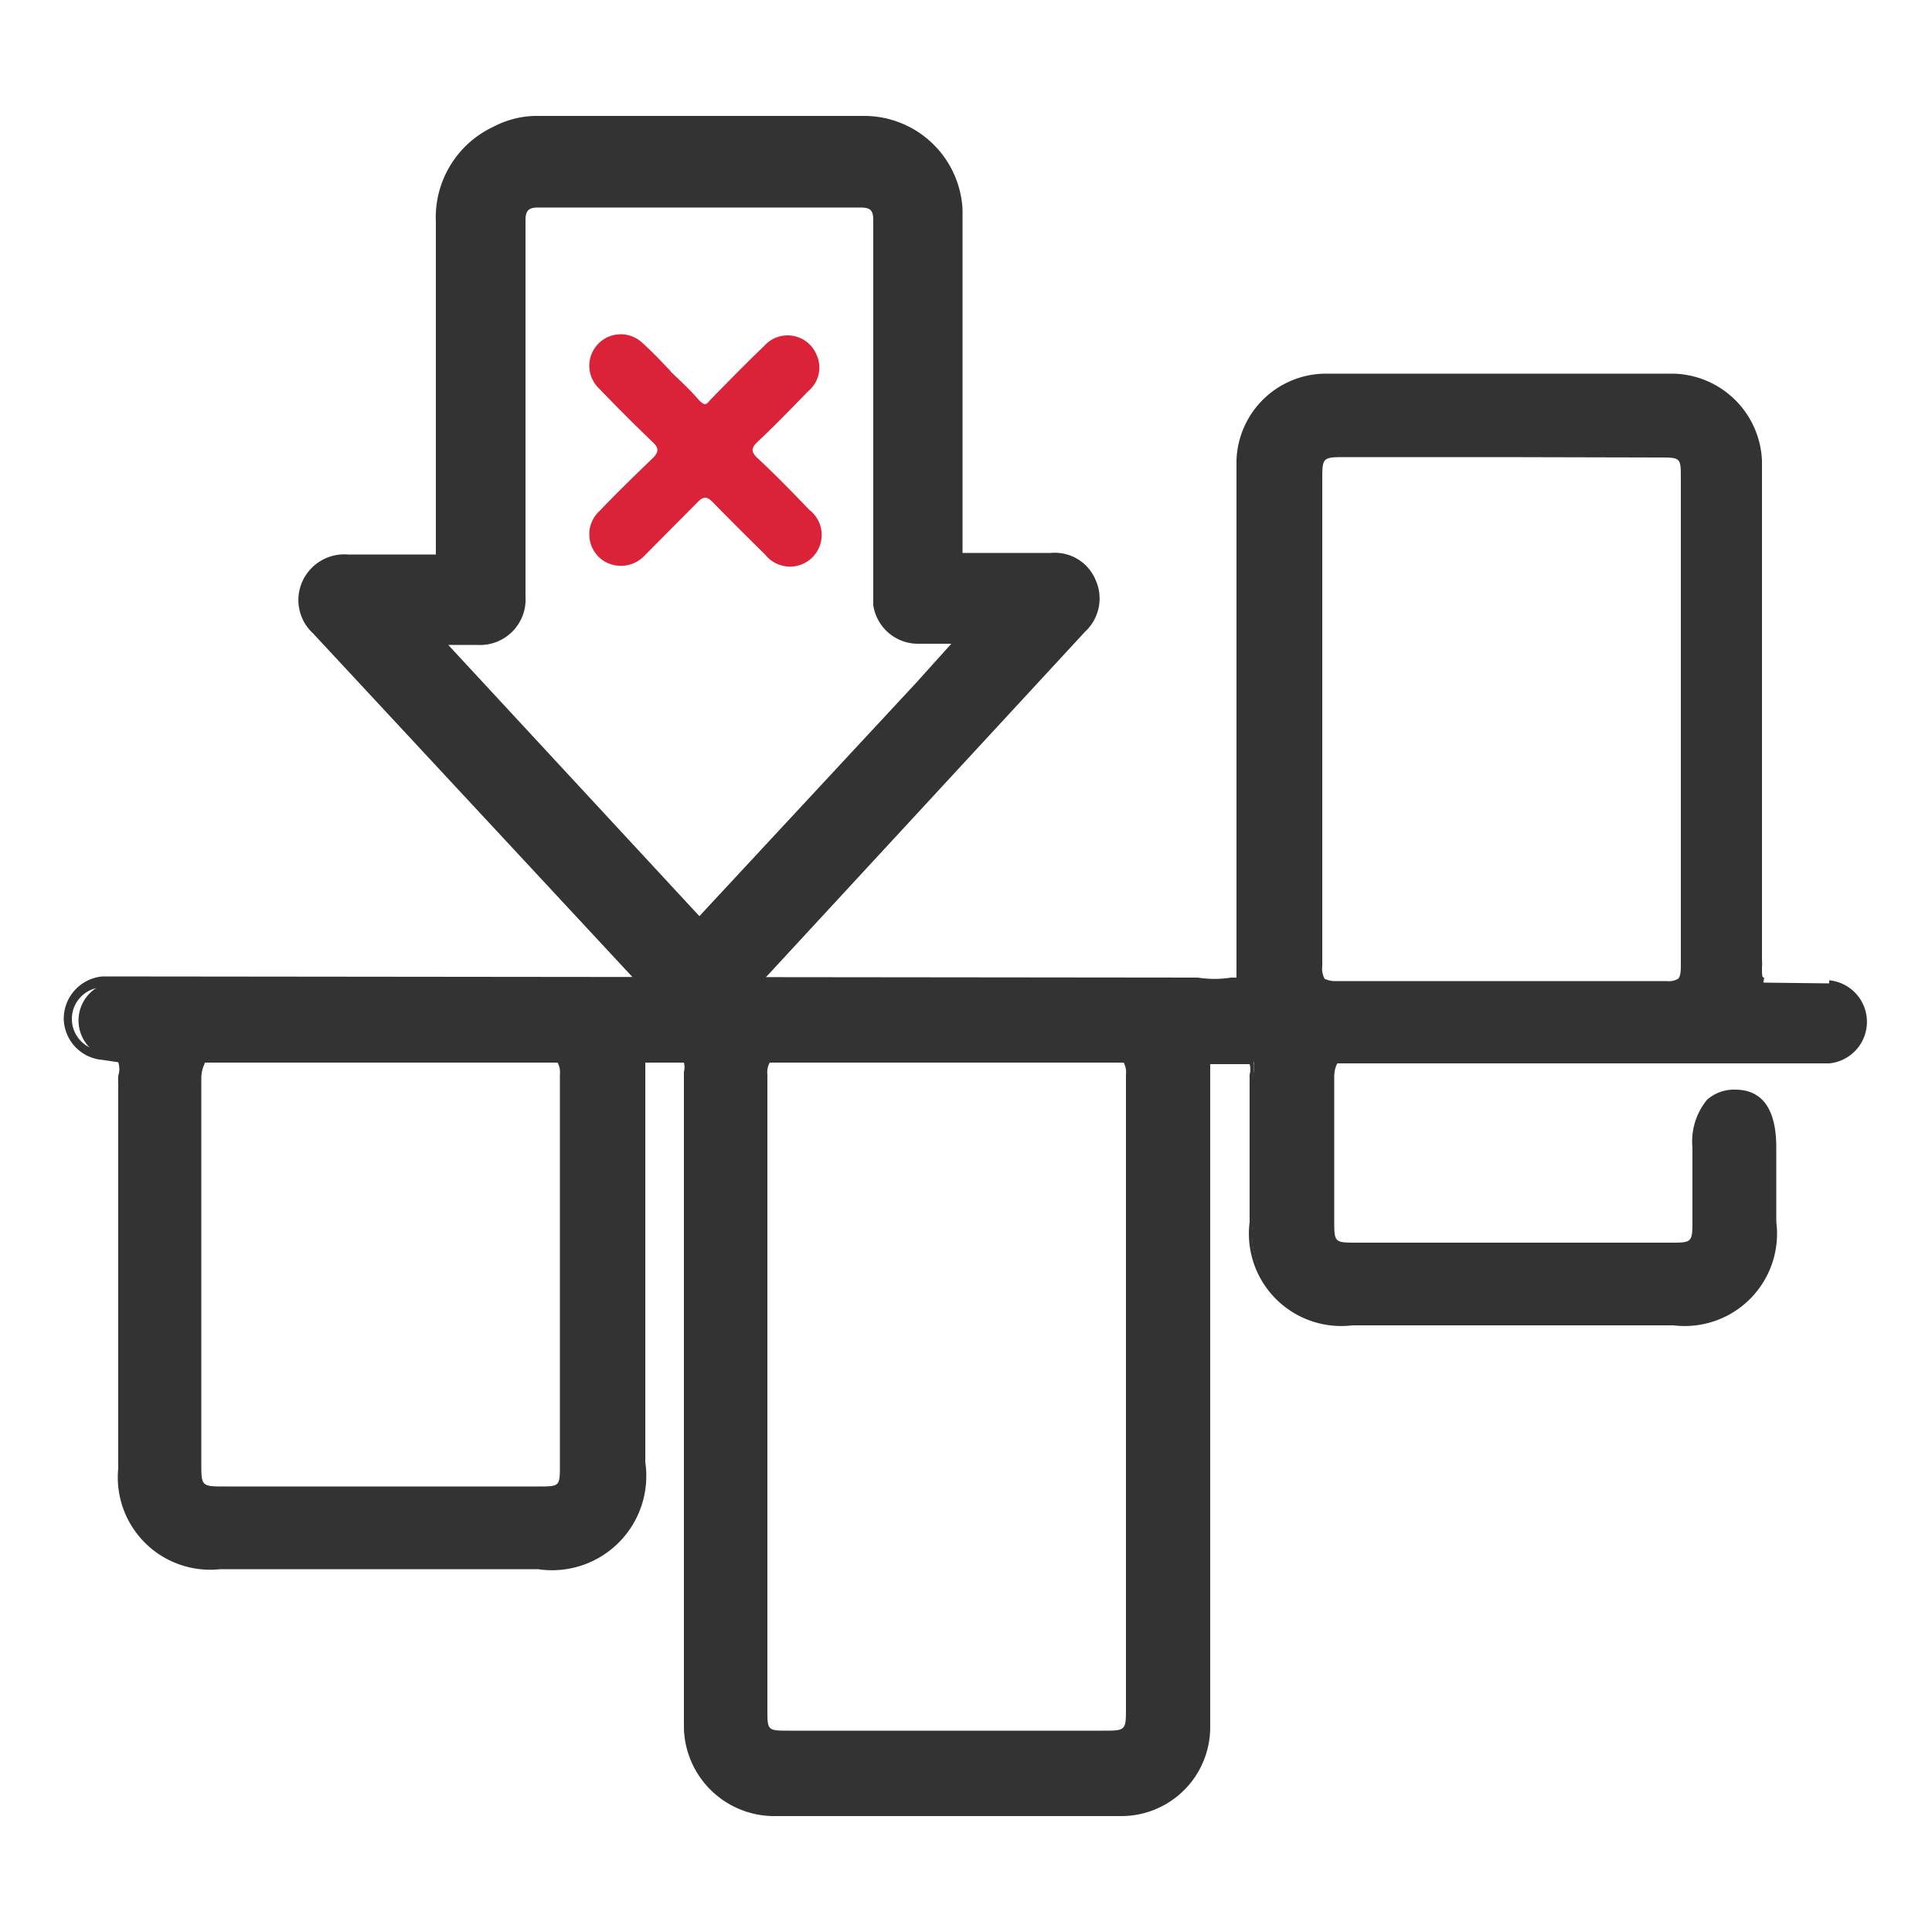<svg xmlns="http://www.w3.org/2000/svg" viewBox="0 0 50 50"><defs><style>.cls-1{fill:#333;}.cls-2{fill:none;opacity:0.28;}.cls-3{fill:#da2338;}</style></defs><title>no-charge</title><g id="圖層_2" data-name="圖層 2"><g id="圖層_1-2" data-name="圖層 1"><path class="cls-1" d="M45.85,30.61Z"/><path class="cls-1" d="M34.41,29.78Z"/><path class="cls-1" d="M45.66,25.43c-.27-.06-.14-.38-.14-.58,0-9.86,0-2.34,0-12.2,0-.24,0-.48,0-.72A2.21,2.21,0,0,0,43.33,9.8q-4.5,0-9,0a2.19,2.19,0,0,0-2.17,2.13c0,.26,0,.51,0,.76v12c0,.17,0,.34,0,.51s0,.25-.1.26a3.37,3.37,0,0,1-1,0l-28.34,0a1,1,0,0,0,0,1.9l.43.07c.21.11.09.45.09.68V38A2.26,2.26,0,0,0,5.7,40.48h8.19c1.81,0,2.65-.84,2.65-2.64V28c0-.15,0-.3,0-.45s0-.15,0-.2h1.18c.15.11.06.37.06.54V44c0,.24,0,.48,0,.71A2.22,2.22,0,0,0,20,46.83q4.5,0,9,0a2.2,2.2,0,0,0,2.17-2.13c0-.26,0-.51,0-.77V27.61a.37.37,0,0,1,0-.24h1.19c.18.11.06.4.06.59,0,4.44,0-.77,0,3.67A2.26,2.26,0,0,0,35,34.17h8.29a2.26,2.26,0,0,0,2.53-2.55V29.69c0-.91-.31-1.35-.93-1.36s-1,.45-1,1.37v1.83c0,.69,0,.74-.71.74H35.14c-.68,0-.73-.05-.73-.71V29.78c0,.1,0-.06,0-1.94,0-.26.05-.39.16-.47H47.34a1,1,0,0,0,.91-1,1,1,0,0,0-.91-.92M14.63,37.88c0,.64-.06.69-.7.69H5.85c-.74,0-.75,0-.75-.73v-6c0-3.9,0-.07,0-4,0-.29,0-.46.17-.55H14.5c.1.08.14.21.14.44C14.63,35.67,14.63,30,14.63,37.88Zm14.65,6.31c0,.72,0,.73-.75.73H20.45c-.66,0-.71,0-.71-.68,0-10,0-6.45,0-16.43,0-.23,0-.36.15-.44h9.26c.11.08.14.22.14.44,0,5,0,.34,0,5.34ZM43.1,25.47q-4.26,0-8.54,0c-.41,0-.5-.13-.5-.52,0-5,0-.34,0-5.34V12.44c0-.72,0-.73.74-.73H42.9c.65,0,.7,0,.7.68,0,10,0,2.58,0,12.56C43.61,25.35,43.51,25.47,43.1,25.47Z"/><path class="cls-1" d="M24.51,47,20,47a2.34,2.34,0,0,1-2.3-2.25c0-.17,0-.35,0-.53V27.91c0-.05,0-.11,0-.17a.5.5,0,0,0,0-.24h-1V37.84a2.44,2.44,0,0,1-2.78,2.77H5.7A2.39,2.39,0,0,1,3.06,38V28.05a1.83,1.83,0,0,1,0-.21.55.55,0,0,0,0-.35l-.41-.06a1.09,1.09,0,0,1-1-1.05,1.1,1.1,0,0,1,1-1.11L31,25.3a2.76,2.76,0,0,0,.86,0H32v-.12c0-.17,0-.32,0-.46V12.5c0-.19,0-.38,0-.57a2.32,2.32,0,0,1,2.3-2.26h9a2.35,2.35,0,0,1,2.3,2.26c0,.17,0,.35,0,.53V24.85a1.09,1.09,0,0,1,0,.18c0,.23,0,.26.06.28l-.06.24c-.32-.07-.28-.39-.25-.56s0-.09,0-.14V19.06c0-.69,0-.69,0-4.13V12.46c0-.17,0-.35,0-.52a2.09,2.09,0,0,0-2.05-2c-3,0-6,0-9,0a2.06,2.06,0,0,0-2,2c0,.19,0,.37,0,.56V25.16c0,.13,0,.37-.22.39h-.17a2.83,2.83,0,0,1-.92,0l-28.31,0a.82.82,0,0,0,0,1.64l.49.09c.22.12.19.39.16.61a1.15,1.15,0,0,0,0,.18V38A2.13,2.13,0,0,0,5.7,40.35h8.19c1.75,0,2.52-.77,2.52-2.51V28c0-.13,0-.26,0-.4a.37.37,0,0,1,.07-.27l0,0h1.28l0,0c.17.12.14.34.12.5a.78.78,0,0,0,0,.14V44.17a4.3,4.3,0,0,0,0,.51,2.09,2.09,0,0,0,2.05,2c3,0,6,0,9,0a2.07,2.07,0,0,0,2-2c0-.19,0-.38,0-.56V28c0-.14,0-.28,0-.42a.43.43,0,0,1,.08-.32l0,0h1.29l0,0c.19.12.16.36.14.54a.89.89,0,0,0,0,.15c0,1,0,1.48,0,1.73h0v.21h0v0c0,.25,0,.67,0,1.37v.33A2.14,2.14,0,0,0,35,34.05h8.29a2.15,2.15,0,0,0,2.4-2.43V29.69c0-1.1-.46-1.23-.81-1.24a.7.7,0,0,0-.54.19,1.48,1.48,0,0,0-.3,1.06v1.83c0,.76-.11.86-.84.86H35.14c-.75,0-.85-.1-.85-.83V29.78h0c0-.22,0-.72,0-1.94a.64.64,0,0,1,.22-.57l0,0H47.34a.83.83,0,0,0,0-1.65l0-.25a1.08,1.08,0,0,1,0,2.15H34.61s-.08.13-.08.34c0,1.52,0,1.86,0,1.94h0v1.78c0,.58,0,.58.6.58h8.09c.58,0,.58,0,.58-.61V30.17h0V29.7a1.7,1.7,0,0,1,.38-1.24,1.05,1.05,0,0,1,.73-.26c.7,0,1.06.51,1.06,1.49v1.93a2.39,2.39,0,0,1-2.66,2.68H35a2.39,2.39,0,0,1-2.66-2.67V29.9h0v-.21h0v0c0-.28,0-.79,0-1.69,0-.05,0-.12,0-.19a.48.48,0,0,0,0-.27H31.32V44.12c0,.2,0,.39,0,.58A2.3,2.3,0,0,1,29,47Zm1.33-1.92H20.45c-.73,0-.83-.1-.83-.81V40c0-4.16,0-4.16,0-9V27.81a.61.61,0,0,1,.19-.54l0,0h9.35l0,0a.61.61,0,0,1,.19.54c0,2.26,0,2.55,0,2.65V44.19c0,.79-.07.86-.87.86ZM19.92,27.5a.52.52,0,0,0-.06.31V44.24c0,.55,0,.55.58.55h8.08c.62,0,.62,0,.62-.6V30.46c0-.1,0-.39,0-2.65a.52.52,0,0,0-.06-.31ZM9.9,38.7H5.85C5,38.7,5,38.63,5,37.84V29.92s0-.15,0-2c0-.24,0-.52.23-.65l0,0h9.32l0,0a.63.63,0,0,1,.2.54V37.88c0,.7-.12.82-.83.82ZM5.3,27.5c0,.05-.09.15-.09.42,0,1.84,0,2,0,2v7.94c0,.61,0,.61.63.61h8.08c.57,0,.57,0,.57-.56V27.81a.52.52,0,0,0-.06-.31Zm29.25-1.9a.69.69,0,0,1-.48-.14.73.73,0,0,1-.14-.51c0-2.25,0-2.54,0-2.64V12.44c0-.79.07-.86.87-.86H42.9c.73,0,.83.1.83.81v6.78c0,.67,0,1.94,0,5.78a.69.69,0,0,1-.15.51.67.67,0,0,1-.48.14h0c-2.91,0-5.78,0-8.54,0Zm4.29-13.77h-4c-.62,0-.62,0-.62.61V25a.57.57,0,0,0,.06.33.63.63,0,0,0,.31.06c2.76,0,5.63,0,8.54,0h0a.47.47,0,0,0,.3-.06c.05-.05.07-.15.07-.33,0-3.84,0-5.1,0-5.78V12.39c0-.55,0-.55-.57-.55Z"/><path class="cls-1" d="M11.77,10.07V5.74a2.07,2.07,0,0,1,1.21-2,1.77,1.77,0,0,1,.85-.2h8.53a2.05,2.05,0,0,1,2,1.93c0,.12,0,.23,0,.35v8.79c0,.24,0,.24.23.24H27.2A.67.67,0,0,1,27.71,16l-9.09,9.79a.67.67,0,0,1-1.06,0L8.48,16.05a.68.68,0,0,1-.19-.79.69.69,0,0,1,.7-.4h2.59c.15,0,.19,0,.19-.19Zm-1.32,6.15.15.17L18,24.31c.11.12.17.12.28,0l7.21-7.77c.1-.1.19-.21.31-.35h-.22c-.59,0-1.17,0-1.76,0a.65.65,0,0,1-.67-.57,2.62,2.62,0,0,1,0-.28V5.71a.76.76,0,0,0-.85-.84H13.93a.76.76,0,0,0-.84.82v9.74a.67.67,0,0,1-.75.75H10.65A.29.29,0,0,0,10.45,16.22Z"/><path class="cls-1" d="M18.09,26.6h0a1.19,1.19,0,0,1-.9-.43L8.1,16.39a1.17,1.17,0,0,1-.28-1.33A1.19,1.19,0,0,1,9,14.35h2.28V5.74a2.59,2.59,0,0,1,1.49-2.46A2.44,2.44,0,0,1,13.83,3h2.84c1.9,0,3.79,0,5.69,0a2.55,2.55,0,0,1,2.55,2.41c0,.12,0,.25,0,.38v8.52H27.2a1.14,1.14,0,0,1,1.15.69,1.17,1.17,0,0,1-.27,1.35L19,26.18A1.21,1.21,0,0,1,18.09,26.6ZM9,15.37c-.18,0-.2,0-.23.1s0,.09.1.23l9.08,9.78a.27.27,0,0,0,.16.11h0a.25.25,0,0,0,.15-.1l9.1-9.8c.13-.13.11-.18.08-.22s0-.14-.22-.1H24.64c-.51,0-.74-.23-.74-.75V5.83c0-.1,0-.21,0-.32a1.53,1.53,0,0,0-1.54-1.45H13.83a1.38,1.38,0,0,0-.62.14,1.57,1.57,0,0,0-.93,1.55v8.92a.73.73,0,0,1-.19.53.69.69,0,0,1-.52.18H9Zm9.11,9.54a.68.68,0,0,1-.51-.26l-6.25-6.72-1.6-1.77.45-.38a.71.71,0,0,1,.46-.1h1.7c.21,0,.24,0,.24-.25V5.69a1.26,1.26,0,0,1,1.35-1.33h8.31A1.26,1.26,0,0,1,23.6,5.71v9.62a1.43,1.43,0,0,0,0,.21.15.15,0,0,0,.17.13h1.91l1.06.06-.93,1.15-1.36,1.46L18.6,24.66A.71.71,0,0,1,18.09,24.91Zm-6.51-8.22.5.54,6,6.48,5.62-6.05.9-1h-.84a1.17,1.17,0,0,1-1.18-1c0-.1,0-.21,0-.31V5.71c0-.27-.07-.34-.34-.34H13.93c-.25,0-.33.08-.33.33v9.73a1.18,1.18,0,0,1-1.26,1.26Z"/><path class="cls-1" d="M17.32,16Z"/><rect class="cls-2" width="50" height="50"/><path class="cls-3" d="M17.35,9.61c.24.23.48.45.7.7s.23.14.37,0c.45-.46.9-.92,1.36-1.36a.81.81,0,0,1,1.36.25.79.79,0,0,1-.22.92c-.43.44-.85.88-1.3,1.3-.18.17-.2.27,0,.45.46.43.89.87,1.32,1.32a.82.82,0,1,1-1.14,1.16c-.46-.45-.91-.9-1.36-1.36-.14-.14-.23-.15-.38,0l-1.37,1.38a.84.84,0,0,1-1.09.13.82.82,0,0,1-.09-1.27c.45-.47.91-.92,1.38-1.37.16-.16.17-.26,0-.42q-.7-.67-1.38-1.38a.81.81,0,0,1,1.11-1.19c.26.23.5.49.74.74Z"/></g></g></svg>